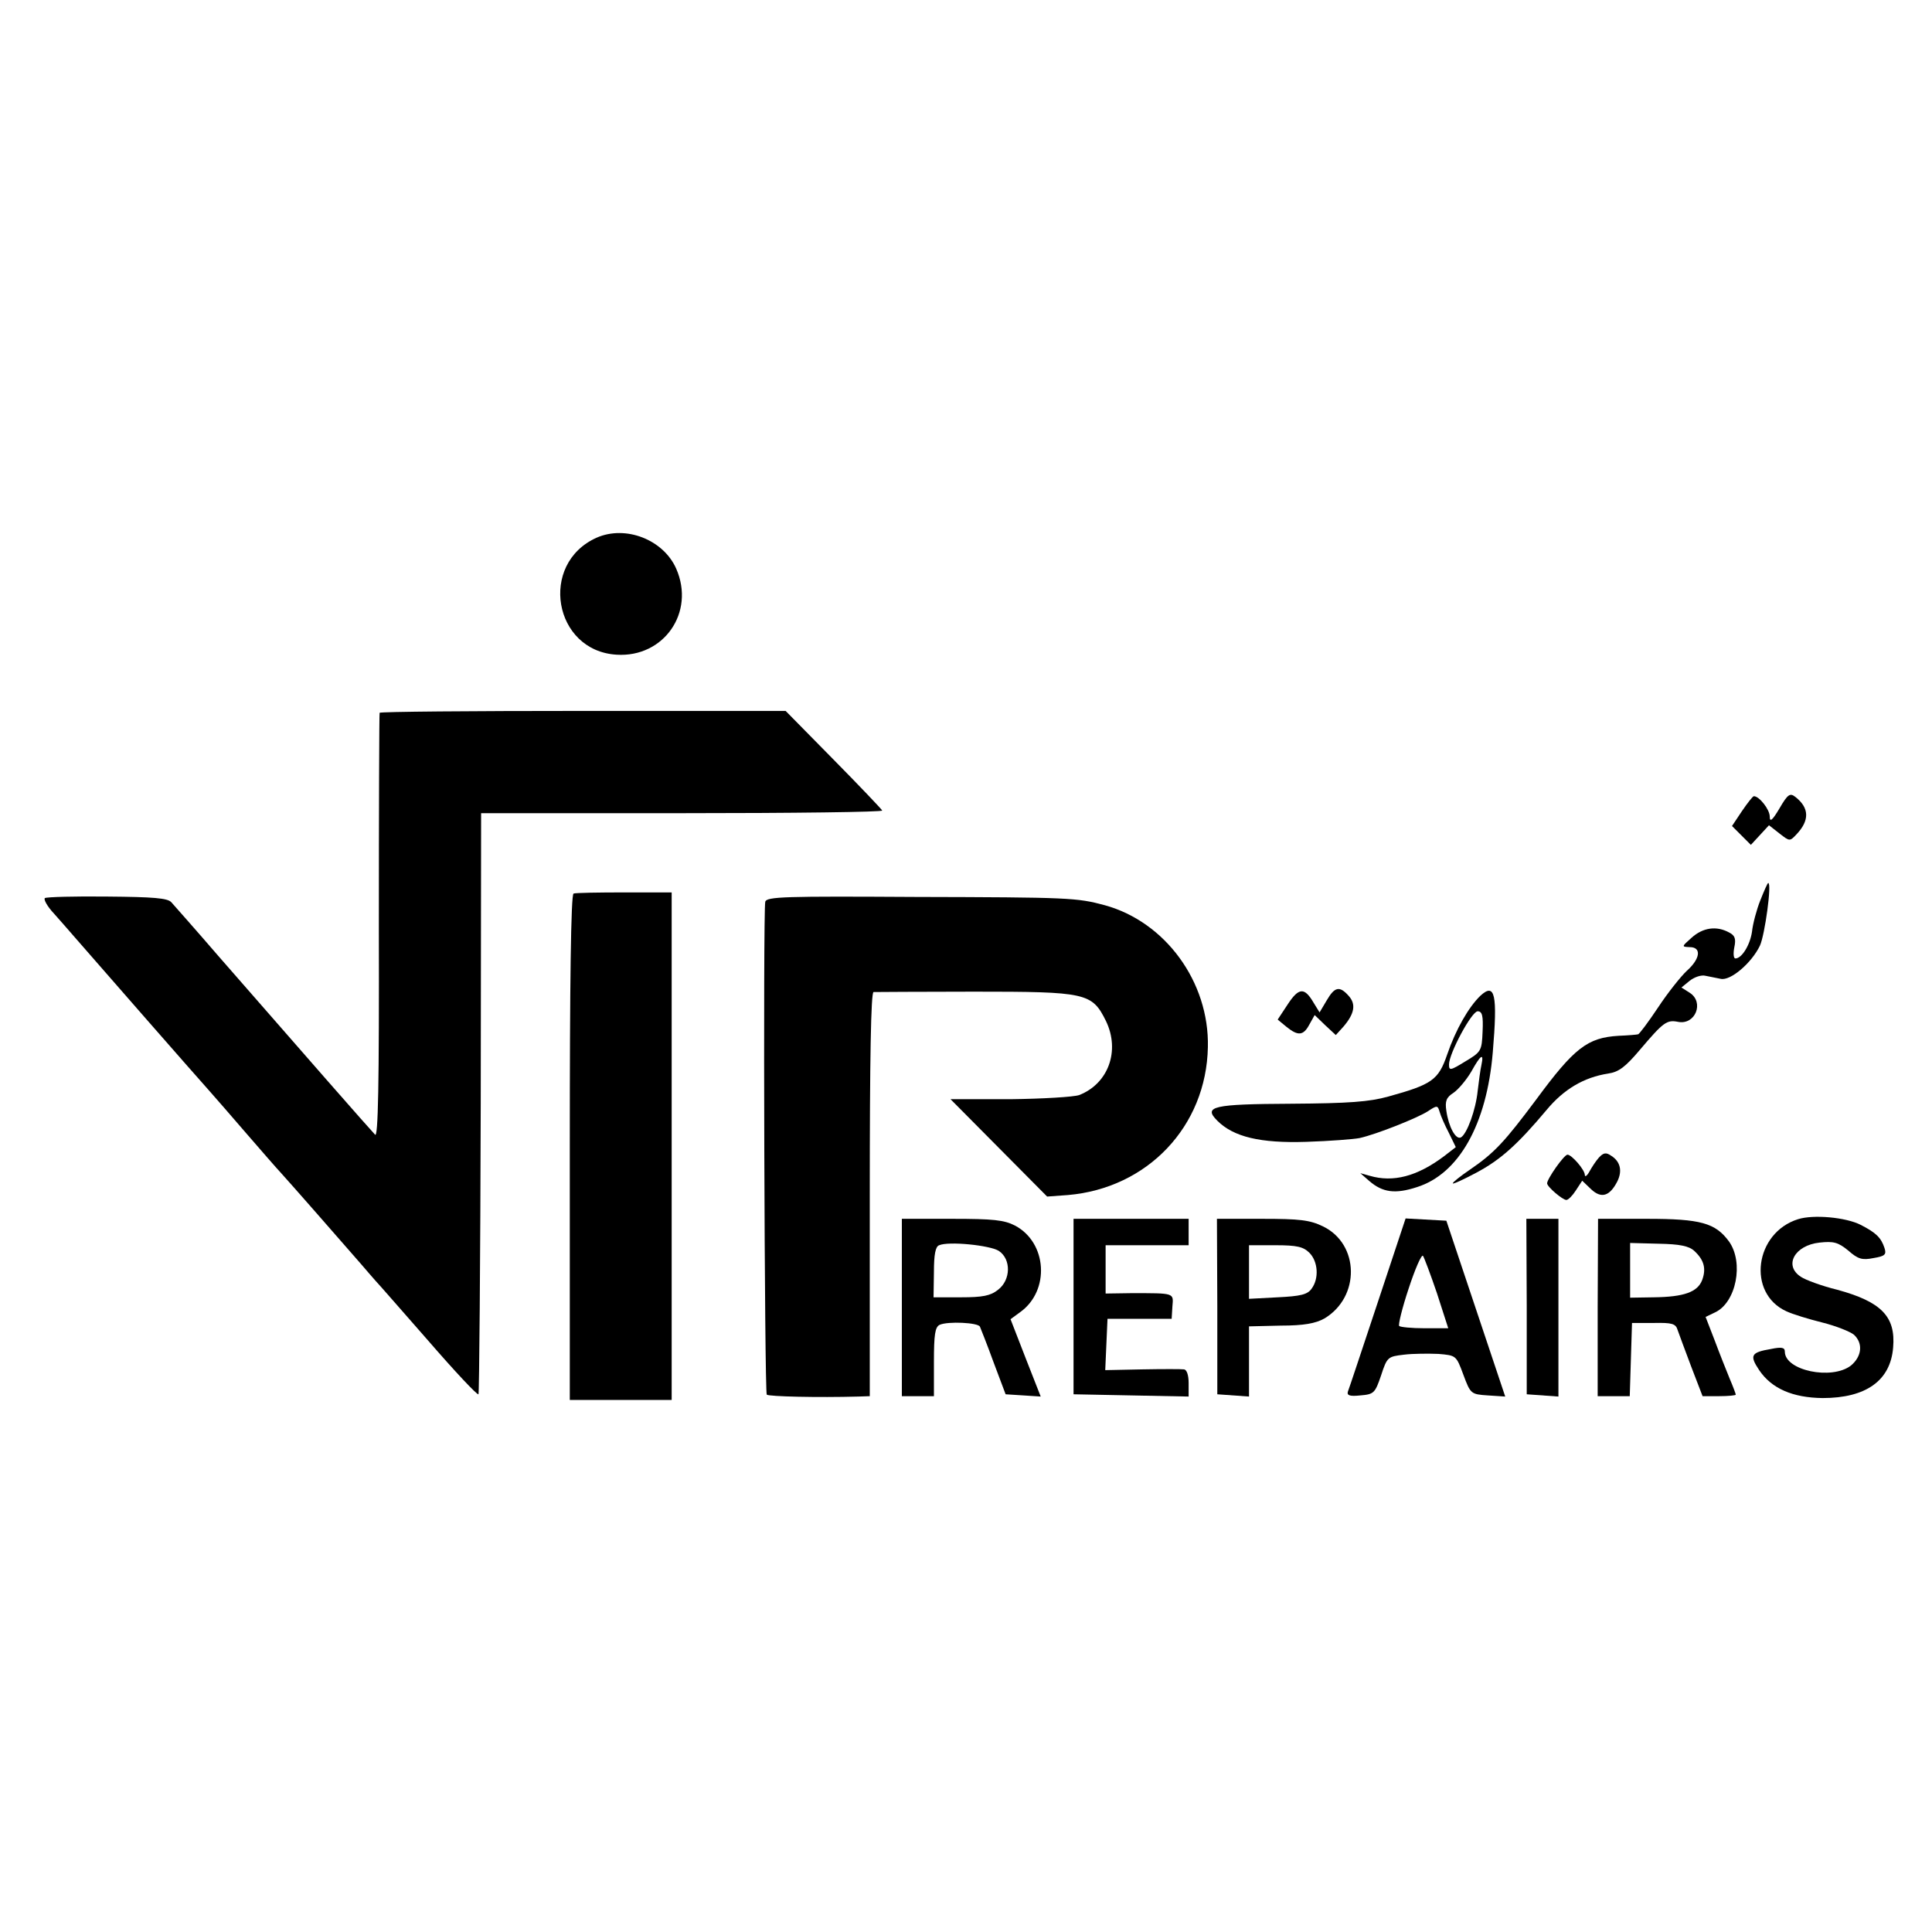 <?xml version="1.0" standalone="no"?>
<!DOCTYPE svg PUBLIC "-//W3C//DTD SVG 20010904//EN"
 "http://www.w3.org/TR/2001/REC-SVG-20010904/DTD/svg10.dtd">
<svg version="1.0" xmlns="http://www.w3.org/2000/svg"
 width="512pt" height="512pt" viewBox="0 0 512 512"
 preserveAspectRatio="xMidYMid meet">
<g transform="translate(0,512) scale(0.1,-0.1)"
fill="#000000" stroke="none">
<path d="M1581 3695 c-154 -69 -114 -300 53 -310 125 -8 209 112 158 228 -34
77 -134 116 -211 82z"/>
<path d="M1006 3231 c-1 -4 -2 -259 -2 -568 1 -422 -2 -559 -10 -550 -18 19
-181 205 -414 472 -62 72 -119 136 -126 144 -10 11 -48 14 -169 15 -87 1 -161
-1 -166 -4 -4 -3 6 -22 24 -41 18 -20 43 -49 57 -65 66 -76 326 -373 354 -404
17 -19 62 -71 100 -115 38 -44 79 -91 92 -105 22 -24 150 -170 210 -239 16
-19 34 -39 39 -45 6 -6 68 -77 139 -158 71 -82 131 -146 134 -143 2 2 5 350 6
772 l1 768 533 0 c292 0 531 3 530 7 -2 4 -60 65 -130 136 l-126 128 -537 0
c-295 0 -537 -2 -539 -5z"/>
<path d="M4716 2978 c-19 -32 -26 -38 -26 -22 0 19 -28 54 -42 54 -3 0 -17
-18 -32 -40 l-26 -39 25 -25 25 -25 24 26 24 26 28 -22 c27 -21 27 -21 45 -2
35 37 34 70 -3 99 -14 11 -20 8 -42 -30z"/>
<path d="M4665 2734 c-10 -25 -20 -63 -22 -83 -5 -35 -27 -71 -44 -71 -5 0 -6
13 -3 29 5 23 2 32 -14 40 -33 18 -69 13 -99 -14 -27 -24 -27 -24 -5 -25 32 0
28 -31 -8 -63 -16 -15 -51 -59 -76 -97 -26 -39 -50 -71 -53 -71 -3 -1 -27 -3
-52 -4 -82 -5 -117 -32 -218 -169 -83 -111 -110 -141 -176 -186 -25 -17 -45
-33 -45 -36 0 -3 28 10 62 28 64 34 109 74 187 167 45 54 98 86 163 96 28 4
46 18 84 63 62 73 71 80 101 74 46 -9 70 52 31 77 l-22 14 22 18 c13 10 31 16
42 13 11 -2 29 -6 40 -8 26 -6 82 42 104 88 13 28 32 166 22 166 -2 0 -11 -21
-21 -46z"/>
<path d="M1520 2752 c-7 -3 -10 -236 -10 -673 l0 -669 135 0 135 0 0 673 0
672 -125 0 c-69 0 -130 -1 -135 -3z"/>
<path d="M2028 2730 c-6 -28 -2 -1300 4 -1306 6 -5 135 -8 243 -5 l30 1 0 535
c0 357 3 535 10 536 5 0 125 1 266 1 298 0 313 -3 350 -78 38 -79 6 -166 -71
-196 -14 -5 -96 -10 -183 -11 l-158 0 128 -129 128 -129 55 4 c211 18 367 182
371 392 4 173 -113 332 -273 376 -74 20 -95 21 -500 22 -348 2 -397 1 -400
-13z"/>
<path d="M3413 2459 l-27 -41 23 -19 c31 -25 45 -24 61 6 l14 25 28 -27 28
-26 20 22 c30 35 34 60 14 82 -24 27 -37 24 -58 -12 l-19 -32 -16 26 c-24 41
-39 40 -68 -4z"/>
<path d="M3923 2481 c-31 -30 -65 -89 -88 -156 -23 -67 -40 -79 -156 -111 -50
-14 -105 -18 -257 -19 -208 -1 -234 -7 -196 -45 43 -43 114 -60 236 -56 62 2
126 7 141 10 45 10 153 53 181 71 24 16 26 16 31 -1 3 -11 14 -36 25 -57 l18
-37 -31 -24 c-72 -54 -135 -70 -197 -52 l-25 7 24 -21 c35 -30 68 -35 126 -16
111 35 185 166 201 357 13 154 6 186 -33 150z m6 -95 c-2 -51 -4 -54 -46 -79
-39 -24 -43 -25 -43 -8 0 29 60 141 76 141 12 0 15 -12 13 -54z m-3 -88 c-3
-13 -7 -44 -10 -69 -5 -50 -28 -113 -44 -123 -14 -8 -33 28 -39 70 -4 26 0 36
19 48 13 9 34 34 47 56 25 45 34 51 27 18z"/>
<path d="M4237 2052 c-8 -9 -19 -26 -25 -37 -6 -11 -12 -15 -12 -9 0 14 -35
54 -46 54 -9 0 -54 -64 -54 -76 0 -9 41 -44 51 -44 5 0 16 11 25 25 l17 26 24
-23 c27 -25 49 -18 69 21 14 28 8 53 -16 68 -14 10 -21 8 -33 -5z"/>
<path d="M4765 1889 c-115 -36 -136 -196 -31 -244 17 -8 60 -21 96 -30 36 -9
73 -24 83 -32 25 -23 21 -58 -8 -82 -51 -39 -175 -13 -175 37 0 11 -8 13 -37
7 -53 -9 -57 -17 -31 -56 33 -49 89 -73 168 -74 115 0 180 46 187 134 7 82
-31 121 -148 153 -41 10 -84 26 -96 34 -47 30 -17 84 49 91 37 4 49 1 76 -21
26 -23 37 -26 67 -20 30 5 35 9 29 27 -9 27 -22 40 -63 61 -39 20 -125 28
-166 15z"/>
<path d="M2390 1655 l0 -235 43 0 42 0 0 91 c0 72 3 92 15 98 22 10 103 6 107
-5 2 -5 19 -47 36 -94 l32 -85 47 -3 46 -3 -40 102 -40 103 26 19 c79 57 71
184 -14 229 -29 15 -58 18 -167 18 l-133 0 0 -235z m257 150 c33 -22 32 -77
-2 -103 -20 -16 -41 -20 -98 -20 l-73 0 1 67 c0 46 4 68 14 71 25 11 134 0
158 -15z"/>
<path d="M2845 1658 l0 -233 153 -3 152 -3 0 36 c0 21 -5 35 -12 36 -7 1 -57
1 -111 0 l-98 -2 3 68 3 68 85 0 85 0 2 33 c3 36 7 35 -109 35 l-68 -1 0 64 0
64 110 0 110 0 0 35 0 35 -153 0 -152 0 0 -232z"/>
<path d="M3226 1658 l0 -233 42 -3 42 -3 0 93 0 93 84 2 c62 0 93 6 116 19 95
57 93 197 -4 244 -35 17 -62 20 -162 20 l-119 0 1 -232z m244 142 c23 -23 26
-68 6 -95 -11 -16 -30 -20 -90 -23 l-76 -4 0 71 0 71 70 0 c57 0 74 -4 90 -20z"/>
<path d="M3651 1668 c-41 -123 -76 -229 -79 -236 -3 -10 5 -13 33 -10 36 3 39
6 55 53 16 49 18 50 61 55 24 3 65 3 91 2 47 -4 47 -4 66 -55 19 -51 20 -52
65 -55 l46 -3 -78 233 -78 233 -54 3 -54 3 -74 -223z m157 25 l30 -93 -63 0
c-34 0 -64 3 -67 6 -3 3 8 48 25 99 17 52 34 91 38 87 3 -4 20 -49 37 -99z"/>
<path d="M4046 1658 l0 -233 42 -3 42 -3 0 235 0 236 -42 0 -43 0 1 -232z"/>
<path d="M4234 1655 l0 -235 43 0 42 0 3 97 3 97 58 0 c49 1 58 -2 63 -19 4
-11 20 -55 36 -97 l30 -78 44 0 c24 0 44 2 44 4 0 2 -7 21 -16 42 -9 22 -27
67 -40 102 l-24 62 25 12 c56 26 77 132 37 188 -36 49 -75 60 -217 60 l-130 0
-1 -235z m256 150 c26 -24 32 -47 21 -77 -12 -32 -48 -45 -128 -46 l-63 -1 0
72 0 73 76 -2 c55 -1 80 -6 94 -19z"/>
</g>
</svg>
